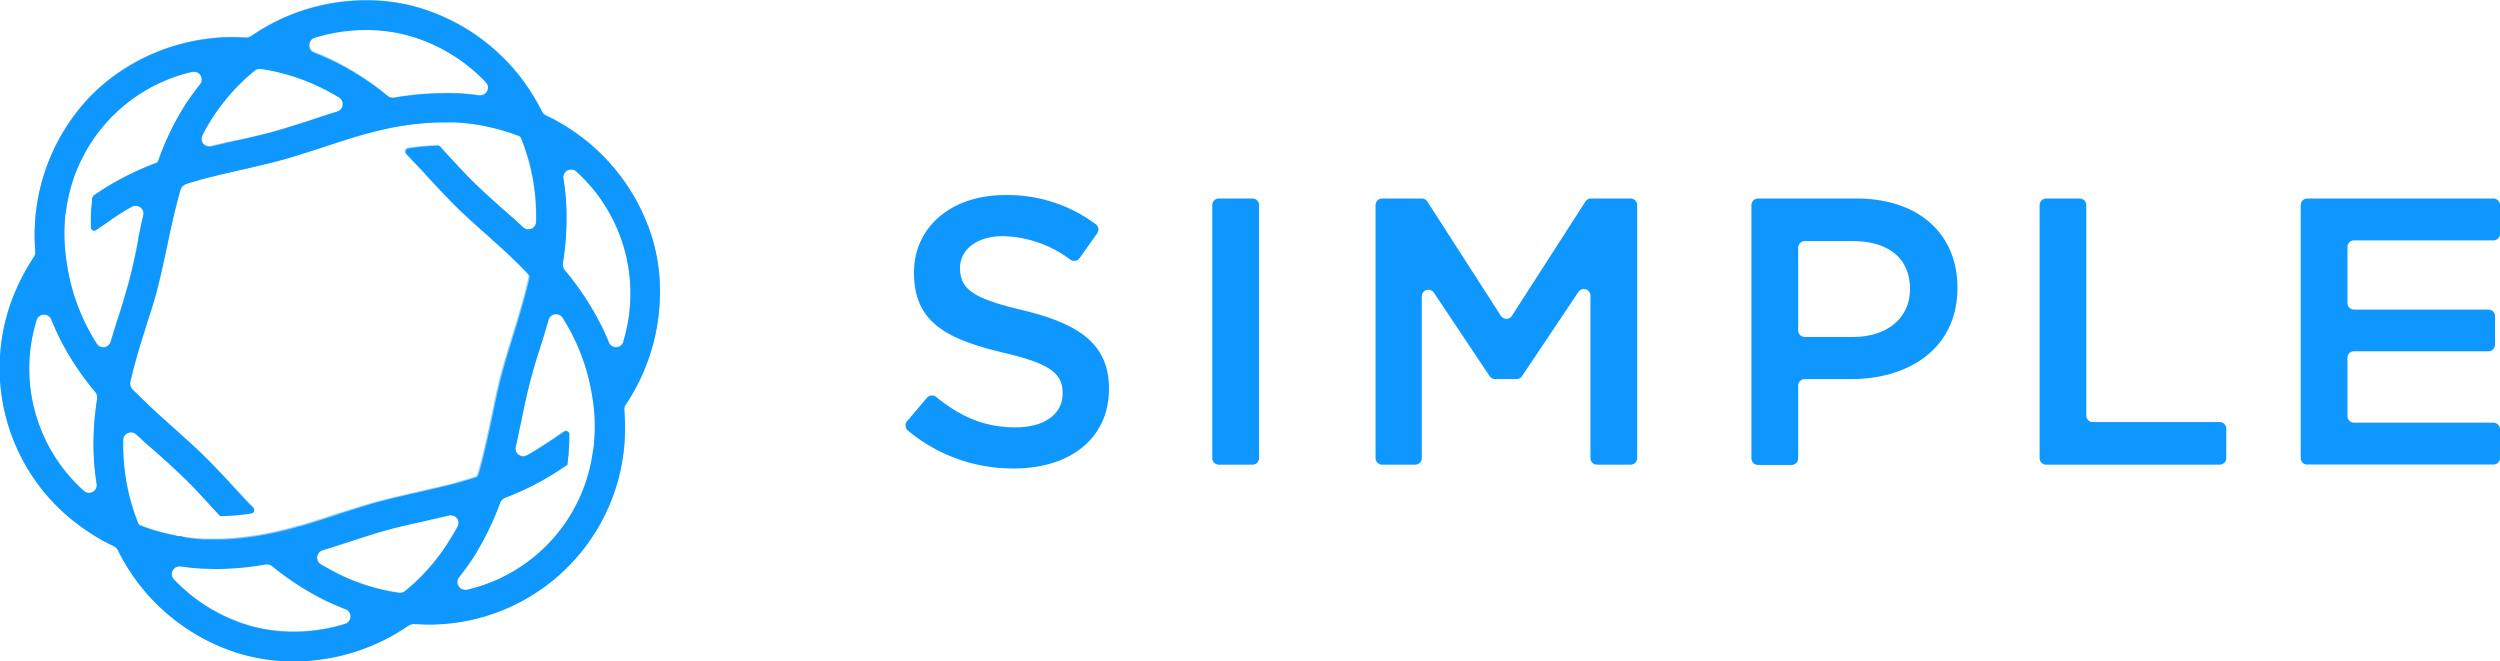 <?xml version="1.0" encoding="utf-8"?>
<svg id="Layer_1" class="logo-icon" data-name="Layer 1" xmlns="http://www.w3.org/2000/svg" viewBox="0 0 378.59 100.17">
  <defs><style>.cls-1,.cls-2{fill:#0d97ff;}.cls-2{opacity:0.48;}</style></defs>
  <path class="cls-1 st1" d="M121.14,39a20.41,20.41,0,0,0,2-.4C122.51,38.73,121.82,38.87,121.14,39Z" fill="#000" transform="translate(-50.06 -32.81)"/>
  <g id="SIMPLE_custom" data-name="SIMPLE custom">
    <path class="cls-1 st1" d="M205,79.8c8.52,2.07,13,5.13,13,11.86,0,7.6-5.93,12.09-14.39,12.09A24.74,24.74,0,0,1,187.54,98a1,1,0,0,1-.11-1.41l3-3.54a1,1,0,0,1,1.41-.12c3.61,2.94,7.28,4.6,12,4.6,4.37,0,7.14-2,7.14-5.12,0-2.94-1.61-4.49-9.09-6.22-8.58-2.07-13.42-4.61-13.42-12.09,0-7,5.76-11.75,13.76-11.75A22.3,22.3,0,0,1,216,66.77a1,1,0,0,1,.21,1.38l-2.66,3.75a1,1,0,0,1-1.4.23A17.72,17.72,0,0,0,202,68.57c-4.15,0-6.56,2.13-6.56,4.84C195.48,76.58,197.32,78,205,79.8Z" transform="translate(-50.06 -32.81)"/>
    <path class="cls-1 st1" d="M240.73,63.87v38.31a1,1,0,0,1-1,1h-5.09a1,1,0,0,1-1-1V63.87a1,1,0,0,1,1-1h5.09A1,1,0,0,1,240.73,63.87Z" transform="translate(-50.06 -32.81)"/>
    <path class="cls-1 st1" d="M275.65,89.78L267.2,77.13a1,1,0,0,0-1.83.56v24.49a1,1,0,0,1-1,1h-5a1,1,0,0,1-1-1V63.87a1,1,0,0,1,1-1h6a1,1,0,0,1,.84.46l11.13,17.3a1,1,0,0,0,1.68,0l11.13-17.3a1,1,0,0,1,.84-0.46h6a1,1,0,0,1,1,1v38.31a1,1,0,0,1-1,1h-5.08a1,1,0,0,1-1-1V77.56A1,1,0,0,0,289.1,77l-8.55,12.77a1,1,0,0,1-.83.44h-3.24A1,1,0,0,1,275.65,89.78Z" transform="translate(-50.06 -32.81)"/>
    <path class="cls-1 st1" d="M330.37,90.22h-7a1,1,0,0,0-1,1v11a1,1,0,0,1-1,1h-5.08a1,1,0,0,1-1-1V63.87a1,1,0,0,1,1-1h14.89c9.38,0,15.31,5.3,15.31,13.53C346.49,85.5,339.24,90.22,330.37,90.22Zm0.23-20.9h-7.23a1,1,0,0,0-1,1V82.84a1,1,0,0,0,1,1h7.23c5.36,0,8.7-2.94,8.7-7.26C339.3,71.8,335.9,69.32,330.6,69.32Z" transform="translate(-50.06 -32.81)"/>
    <path class="cls-1 st1" d="M359.93,62.87H365a1,1,0,0,1,1,1V95.73a1,1,0,0,0,1,1H386.2a1,1,0,0,1,1,1v4.45a1,1,0,0,1-1,1H359.93a1,1,0,0,1-1-1V63.87A1,1,0,0,1,359.93,62.87Z" transform="translate(-50.06 -32.81)"/>
    <path class="cls-1 st4" d="M427.65,69.21h-21.1a1,1,0,0,0-1,1v8.48a1,1,0,0,0,1,1h20.35a1,1,0,0,1,1,1V85a1,1,0,0,1-1,1H406.55a1,1,0,0,0-1,1v8.82a1,1,0,0,0,1,1h21.1a1,1,0,0,1,1,1v4.34a1,1,0,0,1-1,1H399.47a1,1,0,0,1-1-1V63.87a1,1,0,0,1,1-1h28.18a1,1,0,0,1,1,1v4.34A1,1,0,0,1,427.65,69.21Z" transform="translate(-50.06 -32.81)"/>
  </g>
  <path class="cls-2 st1" d="M148.95,69.34a30.42,30.42,0,0,0-11.62-16.4,29.66,29.66,0,0,0-4.6-2.69,1.33,1.33,0,0,1-.61-0.63,33.09,33.09,0,0,0-2.77-4.54,30.52,30.52,0,0,0-16.59-11.36,28.9,28.9,0,0,0-7.47-.91,31,31,0,0,0-12.53,2.77,31.64,31.64,0,0,0-4.7,2.68,1.32,1.32,0,0,1-.71.21h0c-0.78-.06-1.56-0.08-2.29-0.08a28.14,28.14,0,0,0-3.08.19A30.48,30.48,0,0,0,72.1,41.4a29.84,29.84,0,0,0-8.26,5.85,30.34,30.34,0,0,0-8.43,23.59,1.38,1.38,0,0,1-.22.84,33,33,0,0,0-2.57,4.67A29.57,29.57,0,0,0,62.7,112.78a29.57,29.57,0,0,0,4.61,2.7,1.4,1.4,0,0,1,.61.62,30.8,30.8,0,0,0,2.76,4.54,30.28,30.28,0,0,0,7.38,7.12A29.93,29.93,0,0,0,87.27,132a29.06,29.06,0,0,0,7.49.92,30.85,30.85,0,0,0,12.51-2.78,31.44,31.44,0,0,0,4.7-2.67,1.35,1.35,0,0,1,.71-0.2c0.71,0,1.47.07,2.33,0.07a29.69,29.69,0,0,0,29.59-27.12,32.65,32.65,0,0,0,0-5.33,1.31,1.31,0,0,1,.22-0.85,31.4,31.4,0,0,0,2.56-4.66A30.86,30.86,0,0,0,150,76.82,28.33,28.33,0,0,0,148.95,69.34ZM97.7,38.48a26.47,26.47,0,0,1,7.6-1.18,24.42,24.42,0,0,1,6.34.77,25.74,25.74,0,0,1,12,7.15,1.18,1.18,0,0,1,.23,1.27,1.2,1.2,0,0,1-1.07.72,0.48,0.48,0,0,1-.18,0,33.5,33.5,0,0,0-3.35-.32c-0.69,0-1.44-.06-2.31,0a44.45,44.45,0,0,0-7.28.68l-0.16,0a1.28,1.28,0,0,1-.74-0.26A41.7,41.7,0,0,0,100.7,42a33.17,33.17,0,0,0-3.07-1.34,1.13,1.13,0,0,1-.74-1.13A1.14,1.14,0,0,1,97.7,38.48ZM82.22,50.62a30.87,30.87,0,0,1,6.4-7.16,1.2,1.2,0,0,1,.76-0.27h0.18a31.4,31.4,0,0,1,9.16,2.86c0.83,0.4,1.7.88,2.68,1.46a1.18,1.18,0,0,1,.55,1.15,1.14,1.14,0,0,1-.82,1c-1.16.36-2.26,0.72-3.34,1.08l-0.44.15c-2.32.75-4,1.28-5.69,1.76s-3.34.85-5.12,1.25L85.9,54c-1.28.28-2.56,0.57-3.9,0.9a0.89,0.89,0,0,1-.27,0,1.16,1.16,0,0,1-1-.57,1.18,1.18,0,0,1,0-1.15C81.15,52.36,81.67,51.47,82.22,50.62ZM64.77,93.19a42.64,42.64,0,0,0-.46,9.49c0.07,1,.2,2.15.38,3.32a1.17,1.17,0,0,1-.25,1,1.24,1.24,0,0,1-.89.41,1.12,1.12,0,0,1-.8-0.31A24.86,24.86,0,0,1,55.6,81.24a1.18,1.18,0,0,1,2.22-.11c0.41,1,.88,2.07,1.38,3.06a42.73,42.73,0,0,0,5.27,7.92A1.33,1.33,0,0,1,64.77,93.19ZM68,80.69c-0.39,1.24-.78,2.5-1.18,3.82a1.16,1.16,0,0,1-1.11.85,1.14,1.14,0,0,1-1-.55,28.93,28.93,0,0,1-1.51-2.64,31,31,0,0,1-3.05-9.45,27.22,27.22,0,0,1-.24-6.78c0-.46.09-0.88,0.16-1.31a24.9,24.9,0,0,1,19.15-21,1.2,1.2,0,0,1,.28,0,1.12,1.12,0,0,1,1,.65,1.15,1.15,0,0,1-.13,1.25c-0.66.84-1.31,1.75-2,2.71a42.08,42.08,0,0,0-4.35,8.9,0.48,0.48,0,0,1-.29.3,43,43,0,0,0-8.07,4l-0.35.24L65,61.86l-0.2.14-0.09.06-0.15.1-0.08.06-0.19.12a0.38,0.38,0,0,0-.15.24,3.1,3.1,0,0,0,0,.33l0,0.34q0,0.34-.07.68-0.06.69-.1,1.39t0,1.43c0,0.13,0,.26,0,0.38a0.5,0.5,0,0,0,.79.41c0.6-.42,1.21-0.83,1.83-1.25L66.85,66c0.21-.16.42-0.31,0.64-0.45l0.35-.23c0.67-.45,1.42-0.9,2.25-1.36a1.24,1.24,0,0,1,1.49.3,1.23,1.23,0,0,1,.23,1c-0.28,1.16-.51,2.28-0.74,3.36l-0.12.55c-0.37,1.88-.79,3.88-1.29,5.8s-1,3.54-1.57,5.36Zm4.45,32.06-1.2-.44-0.15-.09L71,112a31.61,31.61,0,0,1-2.21-9.67,28.41,28.41,0,0,1-.07-3,1.16,1.16,0,0,1,1.17-1.14,1.15,1.15,0,0,1,.79.3c1,0.94,2,1.83,3,2.68l0.23,0.21c1.36,1.21,2.79,2.51,4.14,3.82s2.64,2.73,4.09,4.31c0.38,0.41.77,0.82,1.15,1.24l0.11,0.12a0.15,0.15,0,0,0,.12,0,33.84,33.84,0,0,0,4.61-.41,0.5,0.5,0,0,0,.28-0.85c-1-1-1.92-2-3-3.18L84.94,106c-1.18-1.28-2.46-2.65-3.77-3.94s-2.57-2.43-3.85-3.58l-0.71-.64c-1.53-1.37-3-2.65-4.46-4.09-0.67-.62-1.33-1.28-2-1.94a1.38,1.38,0,0,1-.34-1.25c0.21-.9.43-1.79,0.67-2.65,0.52-1.94,1.09-3.75,1.58-5.3l0.32-1.06c0.57-1.85,1.12-3.6,1.57-5.4s0.91-3.86,1.36-6l0.18-.88c0.33-1.53.7-3.27,1.15-5.07,0.19-.79.42-1.68,0.7-2.63a1.41,1.41,0,0,1,.93-0.94c0.78-.24,1.51-0.44,2.18-0.63l0.43-.12c2.12-.55,4.11-1,5.94-1.41l0.74-.17c1.82-.42,3.53-0.82,5.24-1.29s3.6-1.09,5.33-1.64l0.56-.18c1.81-.6,3.75-1.24,5.81-1.85,1.21-.34,2.19-0.6,3.1-0.81a43.64,43.64,0,0,1,6.85-1.08c0.84-.07,1.68-0.11,2.5-0.11,0.67,0,1.34,0,2,0a31.29,31.29,0,0,1,9.67,2.07,0.49,0.49,0,0,1,.3.28,31.2,31.2,0,0,1,2.23,9.67c0.06,0.94.08,1.93,0.06,3a1.17,1.17,0,0,1-2,.84c-1-.94-2-1.83-3-2.68l-0.5-.45c-1.36-1.22-2.65-2.39-3.87-3.57s-2.46-2.55-3.74-3.92l-0.38-.41-0.82-.9-0.34-.37a0.41,0.41,0,0,0-.3-0.11,33.59,33.59,0,0,0-4.5.41,0.51,0.51,0,0,0-.29.85c0.87,0.91,1.71,1.82,2.65,2.81l0.77,0.85c1.22,1.31,2.48,2.67,3.8,4s2.92,2.76,4.38,4.07l0.69,0.6,0.54,0.5c1.11,1,2.26,2,3.43,3.16,0.67,0.64,1.43,1.4,2.23,2.25a0.55,0.55,0,0,1,.13.46c-0.23,1.07-.49,2.11-0.77,3.11-0.55,2.05-1.12,3.89-1.67,5.67l-0.13.42c-0.6,1.93-1.17,3.76-1.67,5.67s-0.88,3.75-1.35,6l-0.24,1.15c-0.33,1.54-.68,3.14-1.09,4.82q-0.33,1.38-.84,3.09a0.53,0.53,0,0,1-.34.33c-1.11.35-2.15,0.65-3,.89-2.12.56-4.12,1-5.92,1.42l-0.29.06c-1.87.43-3.81,0.87-5.72,1.39s-3.83,1.16-5.72,1.74l-0.06,0-0.94.31c-1.59.52-3.23,1.06-5,1.57l-0.12,0c-0.7.21-1.77,0.51-3,.79a45.46,45.46,0,0,1-6.84,1.08c-0.83.07-1.68,0.11-2.5,0.11-0.67,0-1.36,0-2,0l-1.27-.09-1.12-.13-0.34,0L77.38,114a1,1,0,0,1-.19,0c-0.3,0-.6-0.11-0.88-0.18-0.56-.1-1.12-0.23-1.66-0.37S73.24,113,72.44,112.75Zm29.89,14.49a26.43,26.43,0,0,1-7.6,1.19,24.77,24.77,0,0,1-6.35-.77,25.75,25.75,0,0,1-12-7.16,1.16,1.16,0,0,1-.23-1.26,1.18,1.18,0,0,1,1.07-.71h0.19c1.09,0.16,2.22.28,3.33,0.34,0.77,0,1.56.06,2.35,0a44.19,44.19,0,0,0,7.22-.69h0.2a1.2,1.2,0,0,1,.72.24,43,43,0,0,0,8.08,5.23c1,0.46,2,.91,3.07,1.32a1.19,1.19,0,0,1,.76,1.14A1.17,1.17,0,0,1,102.33,127.24Zm15.47-12.13a30.61,30.61,0,0,1-6.39,7.15,1.12,1.12,0,0,1-.74.28l-0.19,0a30.6,30.6,0,0,1-9.17-2.85c-0.94-.46-1.84-1-2.68-1.46a1.19,1.19,0,0,1,.27-2.14c1-.31,2-0.62,3-1l0.83-.26c2-.65,3.81-1.25,5.67-1.78,1.64-.45,3.32-0.84,5.09-1.23l0.71-.17c1.26-.28,2.54-0.57,3.87-0.89a1.34,1.34,0,0,1,.28,0,1.14,1.14,0,0,1,1,.57,1.18,1.18,0,0,1,0,1.14C118.87,113.39,118.34,114.28,117.8,115.11ZM140.12,99.8c0,0.45-.09.89-0.17,1.32a24.88,24.88,0,0,1-19.14,21,1.17,1.17,0,0,1-.27,0,1.18,1.18,0,0,1-.92-1.91c0.68-.85,1.33-1.76,1.95-2.71a43.27,43.27,0,0,0,4.22-8.54,1.4,1.4,0,0,1,.8-0.8,41.77,41.77,0,0,0,7.82-3.94l0.35-.23,0.37-.24,0.2-.14,0.09-.06,0.23-.16,0.22-.15a0.23,0.23,0,0,0,.07-0.07,0.06,0.06,0,0,0,0,0,2.25,2.25,0,0,0,.06-0.25,31.42,31.42,0,0,0,.27-4.4,0.5,0.5,0,0,0-.79-0.41c-1,.67-1.92,1.31-3,2-0.77.52-1.65,1.06-2.61,1.59a1.11,1.11,0,0,1-.55.15,1.17,1.17,0,0,1-.94-0.44,1.23,1.23,0,0,1-.23-1c0.25-1,.45-2,0.65-3l0.21-.92c0.34-1.74.77-3.8,1.29-5.82,0.47-1.79,1-3.6,1.58-5.35l0.1-.32c0.39-1.24.77-2.51,1.16-3.84a1.17,1.17,0,0,1,1.13-.84,1.23,1.23,0,0,1,1,.54c0.6,1,1.09,1.83,1.5,2.65A31.29,31.29,0,0,1,139.88,93,26.75,26.75,0,0,1,140.12,99.8Zm4.32-15.28a1.17,1.17,0,0,1-2.21.09c-0.41-1-.88-2.06-1.38-3a43.45,43.45,0,0,0-5.29-7.93,1.35,1.35,0,0,1-.29-1.08,42.8,42.8,0,0,0,.47-9.49c-0.1-1.18-.22-2.31-0.39-3.33a1.16,1.16,0,0,1,.25-0.93,1.21,1.21,0,0,1,.91-0.42,1.13,1.13,0,0,1,.79.3A24.93,24.93,0,0,1,144.44,84.52Z" transform="translate(-50.06 -32.81)"/>
  <path class="cls-1 st1" d="M149,69.4A30.42,30.42,0,0,0,137.33,53a29.67,29.67,0,0,0-4.6-2.69,1.33,1.33,0,0,1-.61-0.63,33.09,33.09,0,0,0-2.77-4.54,30.52,30.52,0,0,0-16.59-11.36,28.9,28.9,0,0,0-7.47-.91,31,31,0,0,0-12.53,2.77,31.64,31.64,0,0,0-4.7,2.68,1.32,1.32,0,0,1-.71.21h0c-0.78-.06-1.56-0.08-2.29-0.08a28.15,28.15,0,0,0-3.08.19,30.48,30.48,0,0,0-9.87,2.82,29.85,29.85,0,0,0-8.26,5.85A30.34,30.34,0,0,0,55.41,70.9a1.38,1.38,0,0,1-.22.84,33,33,0,0,0-2.57,4.67A29.57,29.57,0,0,0,62.7,112.84a29.58,29.58,0,0,0,4.61,2.7,1.4,1.4,0,0,1,.61.62,30.8,30.8,0,0,0,2.76,4.54,30.28,30.28,0,0,0,7.38,7.12,29.93,29.93,0,0,0,9.21,4.24,29.06,29.06,0,0,0,7.49.92,30.85,30.85,0,0,0,12.51-2.78,31.45,31.45,0,0,0,4.7-2.67,1.35,1.35,0,0,1,.71-0.2c0.71,0,1.47.07,2.33,0.07a29.69,29.69,0,0,0,29.59-27.12,32.65,32.65,0,0,0,0-5.33,1.31,1.31,0,0,1,.22-0.85,31.41,31.41,0,0,0,2.56-4.66A30.86,30.86,0,0,0,150,76.88,28.33,28.33,0,0,0,149,69.4ZM97.7,38.54a26.47,26.47,0,0,1,7.6-1.18,24.42,24.42,0,0,1,6.34.77,25.74,25.74,0,0,1,12,7.15,1.18,1.18,0,0,1,.23,1.27,1.2,1.2,0,0,1-1.07.72,0.49,0.49,0,0,1-.18,0,33.46,33.46,0,0,0-3.35-.32c-0.69,0-1.44-.06-2.31,0a44.44,44.44,0,0,0-7.28.68l-0.16,0a1.28,1.28,0,0,1-.74-0.26,41.7,41.7,0,0,0-8.07-5.21,33.18,33.18,0,0,0-3.07-1.34,1.13,1.13,0,0,1-.74-1.13A1.14,1.14,0,0,1,97.7,38.54ZM82.22,50.68a30.88,30.88,0,0,1,6.4-7.16,1.2,1.2,0,0,1,.76-0.27h0.18a31.4,31.4,0,0,1,9.16,2.86c0.83,0.4,1.7.88,2.68,1.46a1.18,1.18,0,0,1,.55,1.15,1.14,1.14,0,0,1-.82,1c-1.16.36-2.26,0.72-3.34,1.08l-0.44.15c-2.32.75-4,1.28-5.69,1.76s-3.34.85-5.12,1.25l-0.64.15c-1.28.28-2.56,0.57-3.9,0.9a0.88,0.88,0,0,1-.27,0,1.16,1.16,0,0,1-1-.57,1.18,1.18,0,0,1,0-1.15C81.15,52.42,81.67,51.53,82.22,50.68ZM64.77,93.25a42.64,42.64,0,0,0-.46,9.49c0.07,1,.2,2.15.38,3.32a1.17,1.17,0,0,1-.25,1,1.24,1.24,0,0,1-.89.41,1.12,1.12,0,0,1-.8-0.31A24.86,24.86,0,0,1,55.6,81.3a1.18,1.18,0,0,1,2.22-.11c0.41,1,.88,2.07,1.38,3.06a42.73,42.73,0,0,0,5.27,7.92A1.33,1.33,0,0,1,64.77,93.25ZM68,80.75c-0.39,1.24-.78,2.5-1.18,3.82a1.16,1.16,0,0,1-1.11.85,1.14,1.14,0,0,1-1-.55,28.92,28.92,0,0,1-1.51-2.64,31,31,0,0,1-3-9.45A27.22,27.22,0,0,1,59.9,66c0-.46.09-0.88,0.16-1.31a24.9,24.9,0,0,1,19.15-21,1.2,1.2,0,0,1,.28,0,1.12,1.12,0,0,1,1,.65,1.15,1.15,0,0,1-.13,1.25c-0.66.84-1.31,1.75-2,2.71a42.08,42.08,0,0,0-4.35,8.9,0.48,0.48,0,0,1-.29.3,43,43,0,0,0-8.07,4c-0.45.29-.88,0.59-1.32,0.89a0.75,0.75,0,0,0-.34.73c0,0.31-.05.62-0.08,0.93s-0.07.93-.09,1.39,0,1,0,1.42v0.39a0.5,0.5,0,0,0,.79.41c0.6-.42,1.21-0.83,1.83-1.25l0.36-.25c0.21-.16.42-0.31,0.64-0.45l0.35-.23c0.67-.45,1.42-0.9,2.25-1.36a1.24,1.24,0,0,1,1.49.3,1.23,1.23,0,0,1,.23,1c-0.28,1.16-.51,2.28-0.74,3.36L71,69.26c-0.37,1.88-.79,3.88-1.29,5.8s-1,3.54-1.57,5.36Zm4.45,32.06-1.2-.44-0.15-.09L71,112.11a31.61,31.61,0,0,1-2.21-9.67,28.43,28.43,0,0,1-.07-3,1.16,1.16,0,0,1,1.17-1.14,1.15,1.15,0,0,1,.79.3c1,0.94,2,1.83,3,2.68l0.23,0.21c1.36,1.21,2.79,2.51,4.14,3.82s2.64,2.73,4.09,4.31c0.38,0.41.77,0.82,1.15,1.24l0.11,0.12a0.12,0.12,0,0,0,.12,0,33.85,33.85,0,0,0,4.61-.41,0.5,0.5,0,0,0,.28-0.85c-1-1-1.92-2-3-3.18L84.94,106c-1.18-1.28-2.46-2.65-3.77-3.94s-2.57-2.43-3.85-3.58l-0.71-.64c-1.53-1.37-3-2.65-4.46-4.09-0.67-.62-1.33-1.28-2-1.94a1.38,1.38,0,0,1-.34-1.25c0.21-.9.43-1.79,0.67-2.65,0.52-1.94,1.09-3.75,1.58-5.3l0.32-1.06C73,79.72,73.55,78,74,76.17s0.91-3.86,1.36-6l0.18-.88c0.33-1.53.7-3.27,1.15-5.07,0.19-.79.42-1.68,0.7-2.63a1.41,1.41,0,0,1,.93-0.94C79.1,60.4,79.83,60.2,80.5,60l0.43-.12c2.12-.55,4.11-1,5.94-1.41l0.74-.17c1.82-.42,3.53-0.82,5.24-1.29s3.6-1.09,5.33-1.64l0.56-.18c1.81-.6,3.75-1.24,5.81-1.85,1.21-.34,2.19-0.6,3.1-0.81a43.64,43.64,0,0,1,6.85-1.08c0.84-.07,1.68-0.11,2.5-0.11,0.67,0,1.34,0,2,0a31.29,31.29,0,0,1,9.67,2.07,0.49,0.49,0,0,1,.3.28,31.19,31.19,0,0,1,2.23,9.67c0.06,0.94.08,1.93,0.06,3a1.17,1.17,0,0,1-2,.84c-1-.94-2-1.83-3-2.68l-0.5-.45c-1.36-1.22-2.65-2.39-3.87-3.57s-2.46-2.55-3.74-3.92l-0.38-.41-0.82-.9L116.73,55a0.41,0.41,0,0,0-.3-0.11,33.6,33.6,0,0,0-4.5.41,0.51,0.51,0,0,0-.29.85c0.87,0.91,1.71,1.82,2.65,2.81l0.77,0.85c1.22,1.31,2.48,2.67,3.8,4s2.92,2.76,4.38,4.07l0.69,0.6,0.54,0.5c1.11,1,2.26,2,3.43,3.16,0.67,0.64,1.43,1.4,2.23,2.25a0.55,0.55,0,0,1,.13.46c-0.23,1.07-.49,2.11-0.77,3.11-0.55,2-1.12,3.89-1.67,5.67l-0.13.42c-0.6,1.93-1.17,3.76-1.67,5.67s-0.88,3.75-1.35,6l-0.24,1.15c-0.33,1.54-.68,3.14-1.09,4.82q-0.33,1.38-.84,3.09a0.53,0.53,0,0,1-.34.33c-1.11.35-2.15,0.65-3,.89-2.12.56-4.12,1-5.92,1.42l-0.29.06c-1.87.43-3.81,0.87-5.72,1.39s-3.83,1.16-5.72,1.74l-0.06.05-0.94.31c-1.59.52-3.23,1.06-5,1.57l-0.12,0c-0.7.21-1.77,0.51-3,.79a45.45,45.45,0,0,1-6.84,1.08c-0.83.07-1.68,0.11-2.5,0.11s-1.36,0-2,0l-1.27-.09-1.12-.13-0.34-.05L77.38,114a1,1,0,0,1-.19,0c-0.3,0-.6-0.11-0.88-0.18-0.56-.1-1.12-0.23-1.66-0.37C74,113.3,73.24,113.08,72.44,112.81Zm29.89,14.49a26.43,26.43,0,0,1-7.6,1.19,24.77,24.77,0,0,1-6.35-.77,25.75,25.75,0,0,1-12-7.16,1.16,1.16,0,0,1-.23-1.26,1.18,1.18,0,0,1,1.07-.71h0.19c1.09,0.16,2.22.28,3.33,0.34,0.77,0,1.56.06,2.35,0.05a44.19,44.19,0,0,0,7.22-.69h0.2a1.2,1.2,0,0,1,.72.24,43,43,0,0,0,8.08,5.23c1,0.46,2,.91,3.07,1.32a1.19,1.19,0,0,1,.76,1.14A1.17,1.17,0,0,1,102.33,127.3Zm15.47-12.13a30.61,30.61,0,0,1-6.39,7.15,1.12,1.12,0,0,1-.74.28l-0.19,0a30.6,30.6,0,0,1-9.17-2.85c-0.94-.46-1.84-1-2.68-1.46a1.19,1.19,0,0,1,.27-2.14c1-.31,2-0.62,3-0.95l0.83-.26c2-.65,3.81-1.25,5.67-1.78,1.64-.45,3.32-0.84,5.09-1.23l0.71-.17c1.26-.28,2.54-0.57,3.87-0.89a1.33,1.33,0,0,1,.28,0,1.14,1.14,0,0,1,1,.57,1.18,1.18,0,0,1,0,1.14C118.87,113.45,118.34,114.34,117.8,115.17ZM136,103.24A1.18,1.18,0,0,0,136,103a31.43,31.43,0,0,0,.27-4.4,0.5,0.5,0,0,0-.79-0.41c-1,.67-1.92,1.31-3,2-0.77.52-1.65,1.06-2.61,1.59a1.11,1.11,0,0,1-.55.15,1.17,1.17,0,0,1-.94-0.44,1.23,1.23,0,0,1-.23-1c0.25-1,.45-2,0.65-3l0.21-.92c0.34-1.74.77-3.8,1.29-5.82,0.47-1.79,1-3.6,1.58-5.35l0.1-.32c0.39-1.24.77-2.51,1.16-3.84a1.17,1.17,0,0,1,1.13-.84,1.23,1.23,0,0,1,1,.54c0.6,1,1.09,1.83,1.5,2.65a31.29,31.29,0,0,1,3,9.45,26.75,26.75,0,0,1,.24,6.78c0,0.45-.09.89-0.17,1.32a24.88,24.88,0,0,1-19.14,21,1.17,1.17,0,0,1-.27,0,1.13,1.13,0,0,1-1-.66,1.14,1.14,0,0,1,.13-1.25c0.68-.85,1.33-1.76,2-2.71a43.27,43.27,0,0,0,4.22-8.54,1.4,1.4,0,0,1,.8-0.8,41.76,41.76,0,0,0,7.82-3.94l1.19-.79a1.06,1.06,0,0,0,.33-0.24Zm8.48-18.66a1.17,1.17,0,0,1-2.21.09c-0.41-1-.88-2.06-1.38-3a43.45,43.45,0,0,0-5.29-7.93,1.35,1.35,0,0,1-.29-1.08,42.81,42.81,0,0,0,.47-9.49c-0.1-1.18-.22-2.31-0.39-3.33a1.16,1.16,0,0,1,.25-0.93,1.21,1.21,0,0,1,.91-0.42,1.13,1.13,0,0,1,.79.3A24.93,24.93,0,0,1,144.44,84.58Z" transform="translate(-50.06 -32.81)"/>
  <path class="cls-1 st1" d="M67.84,65.36l-0.23.16L66.85,66c0.21-.16.42-0.31,0.64-0.45Z" transform="translate(-50.06 -32.81)"/>
</svg>